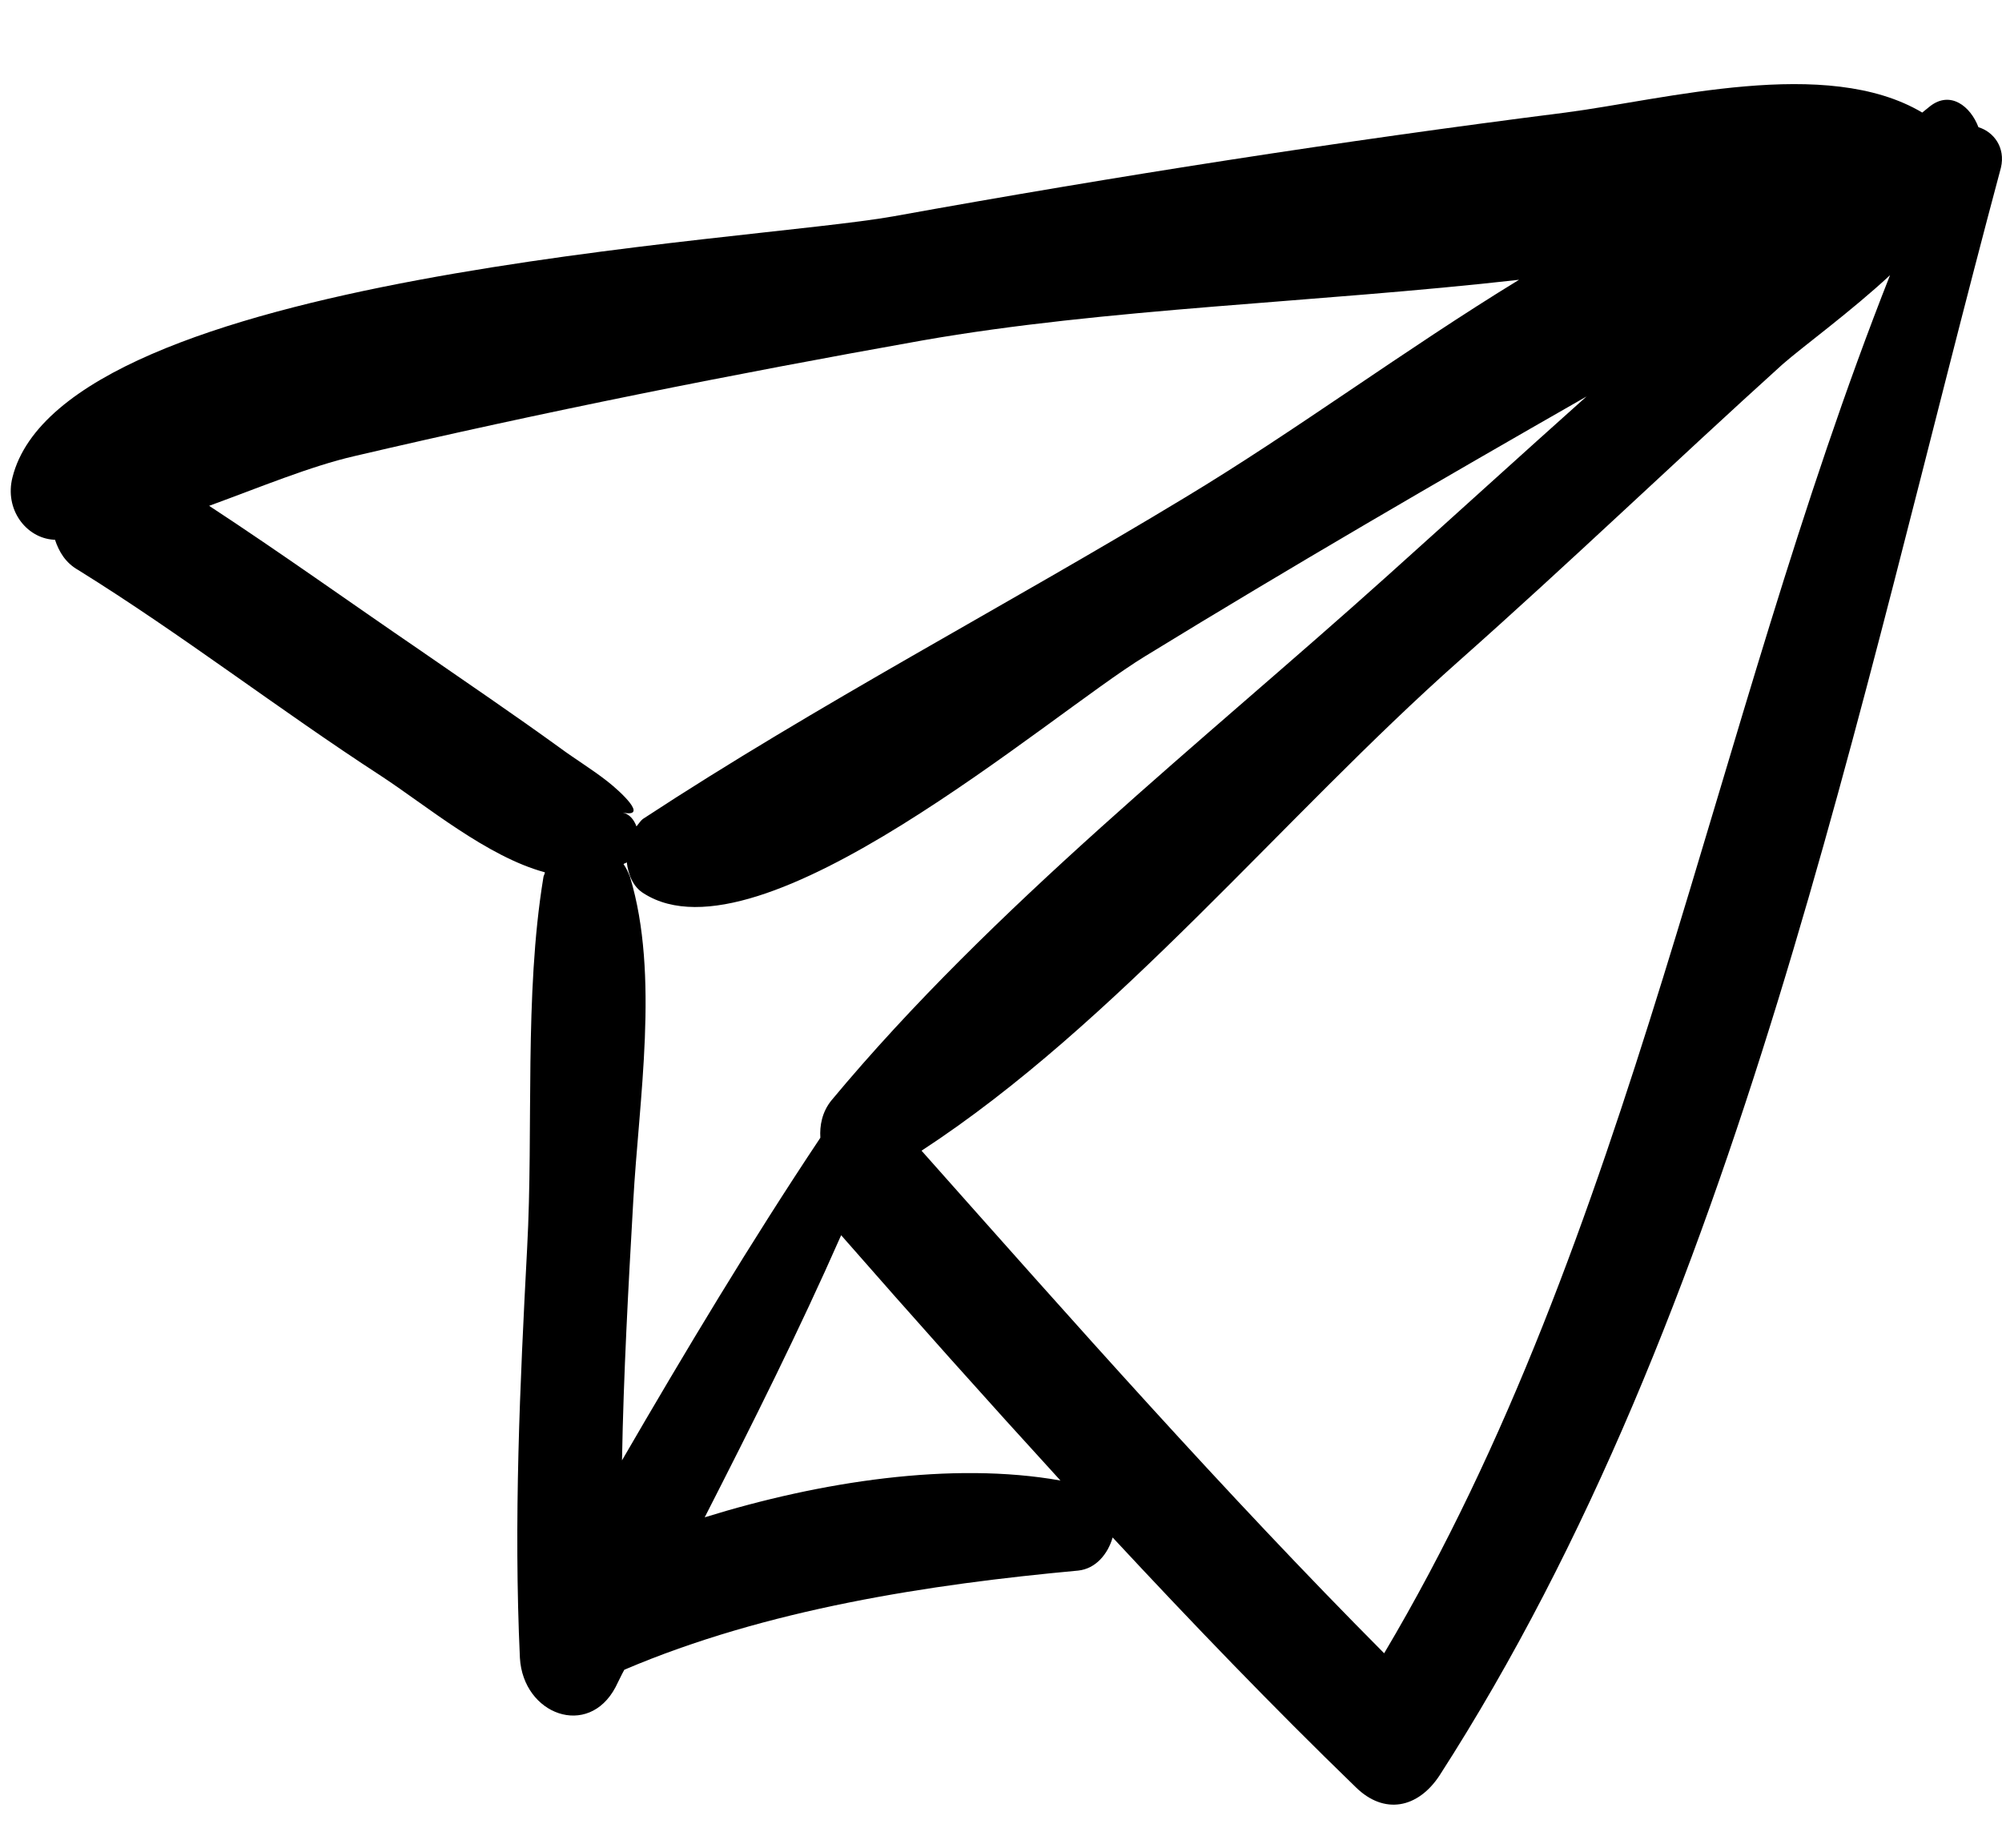 <svg width="13" height="12" viewBox="0 0 13 12" fill="none" xmlns="http://www.w3.org/2000/svg">
<path d="M0.081 3.1C0.414 1.775 4.873 1.572 5.801 1.405C7.251 1.143 8.706 0.916 10.166 0.731C10.813 0.647 11.861 0.361 12.482 0.731C12.498 0.719 12.518 0.701 12.534 0.689C12.665 0.588 12.795 0.689 12.847 0.826C12.946 0.856 13.024 0.958 12.993 1.089C12.049 4.615 11.288 8.517 9.348 11.53C9.207 11.745 8.988 11.787 8.805 11.608C8.263 11.083 7.741 10.54 7.225 9.985C7.194 10.092 7.116 10.188 7.001 10.2C6.036 10.289 4.977 10.45 4.054 10.844C4.034 10.88 4.018 10.916 3.997 10.957C3.82 11.292 3.397 11.136 3.376 10.767C3.335 9.878 3.376 8.995 3.423 8.105C3.465 7.324 3.403 6.465 3.528 5.701C3.528 5.689 3.538 5.677 3.538 5.665C3.163 5.564 2.766 5.23 2.474 5.039C1.812 4.609 1.181 4.12 0.508 3.702C0.425 3.655 0.383 3.583 0.357 3.505C0.352 3.505 0.347 3.505 0.347 3.505C0.169 3.493 0.028 3.308 0.081 3.1ZM7.434 4.263C6.808 4.645 4.936 6.286 4.18 5.802C4.112 5.761 4.08 5.683 4.07 5.6C4.065 5.606 4.054 5.606 4.049 5.612C4.065 5.635 4.08 5.665 4.091 5.695C4.284 6.333 4.148 7.145 4.112 7.801C4.08 8.362 4.049 8.923 4.039 9.484C4.451 8.774 4.873 8.07 5.327 7.389C5.322 7.312 5.337 7.222 5.4 7.145C6.448 5.886 7.809 4.818 9.004 3.744C9.436 3.356 9.869 2.962 10.302 2.575C9.342 3.124 8.388 3.678 7.434 4.263ZM8.988 10.737C10.604 8.016 11.105 4.746 12.273 1.787C12.023 2.02 11.705 2.252 11.575 2.366C10.87 3.004 10.187 3.66 9.473 4.293C8.336 5.301 7.246 6.65 5.984 7.473C6.97 8.583 7.95 9.693 8.988 10.737ZM6.886 9.615C6.406 9.09 5.932 8.559 5.462 8.022C5.186 8.648 4.884 9.251 4.576 9.854C5.327 9.621 6.182 9.49 6.886 9.615ZM2.725 4.221C3.027 4.43 3.335 4.639 3.632 4.854C3.736 4.931 3.846 4.997 3.945 5.075C4.028 5.14 4.216 5.313 4.044 5.277C4.091 5.289 4.117 5.325 4.133 5.367C4.148 5.349 4.159 5.331 4.174 5.319C5.311 4.573 6.532 3.935 7.695 3.231C8.409 2.801 9.123 2.27 9.864 1.817C8.545 1.966 7.178 2.002 5.989 2.211C4.753 2.431 3.523 2.676 2.302 2.962C2.015 3.028 1.687 3.165 1.358 3.285C1.822 3.589 2.271 3.911 2.725 4.221Z" fill='black' />
</svg>
